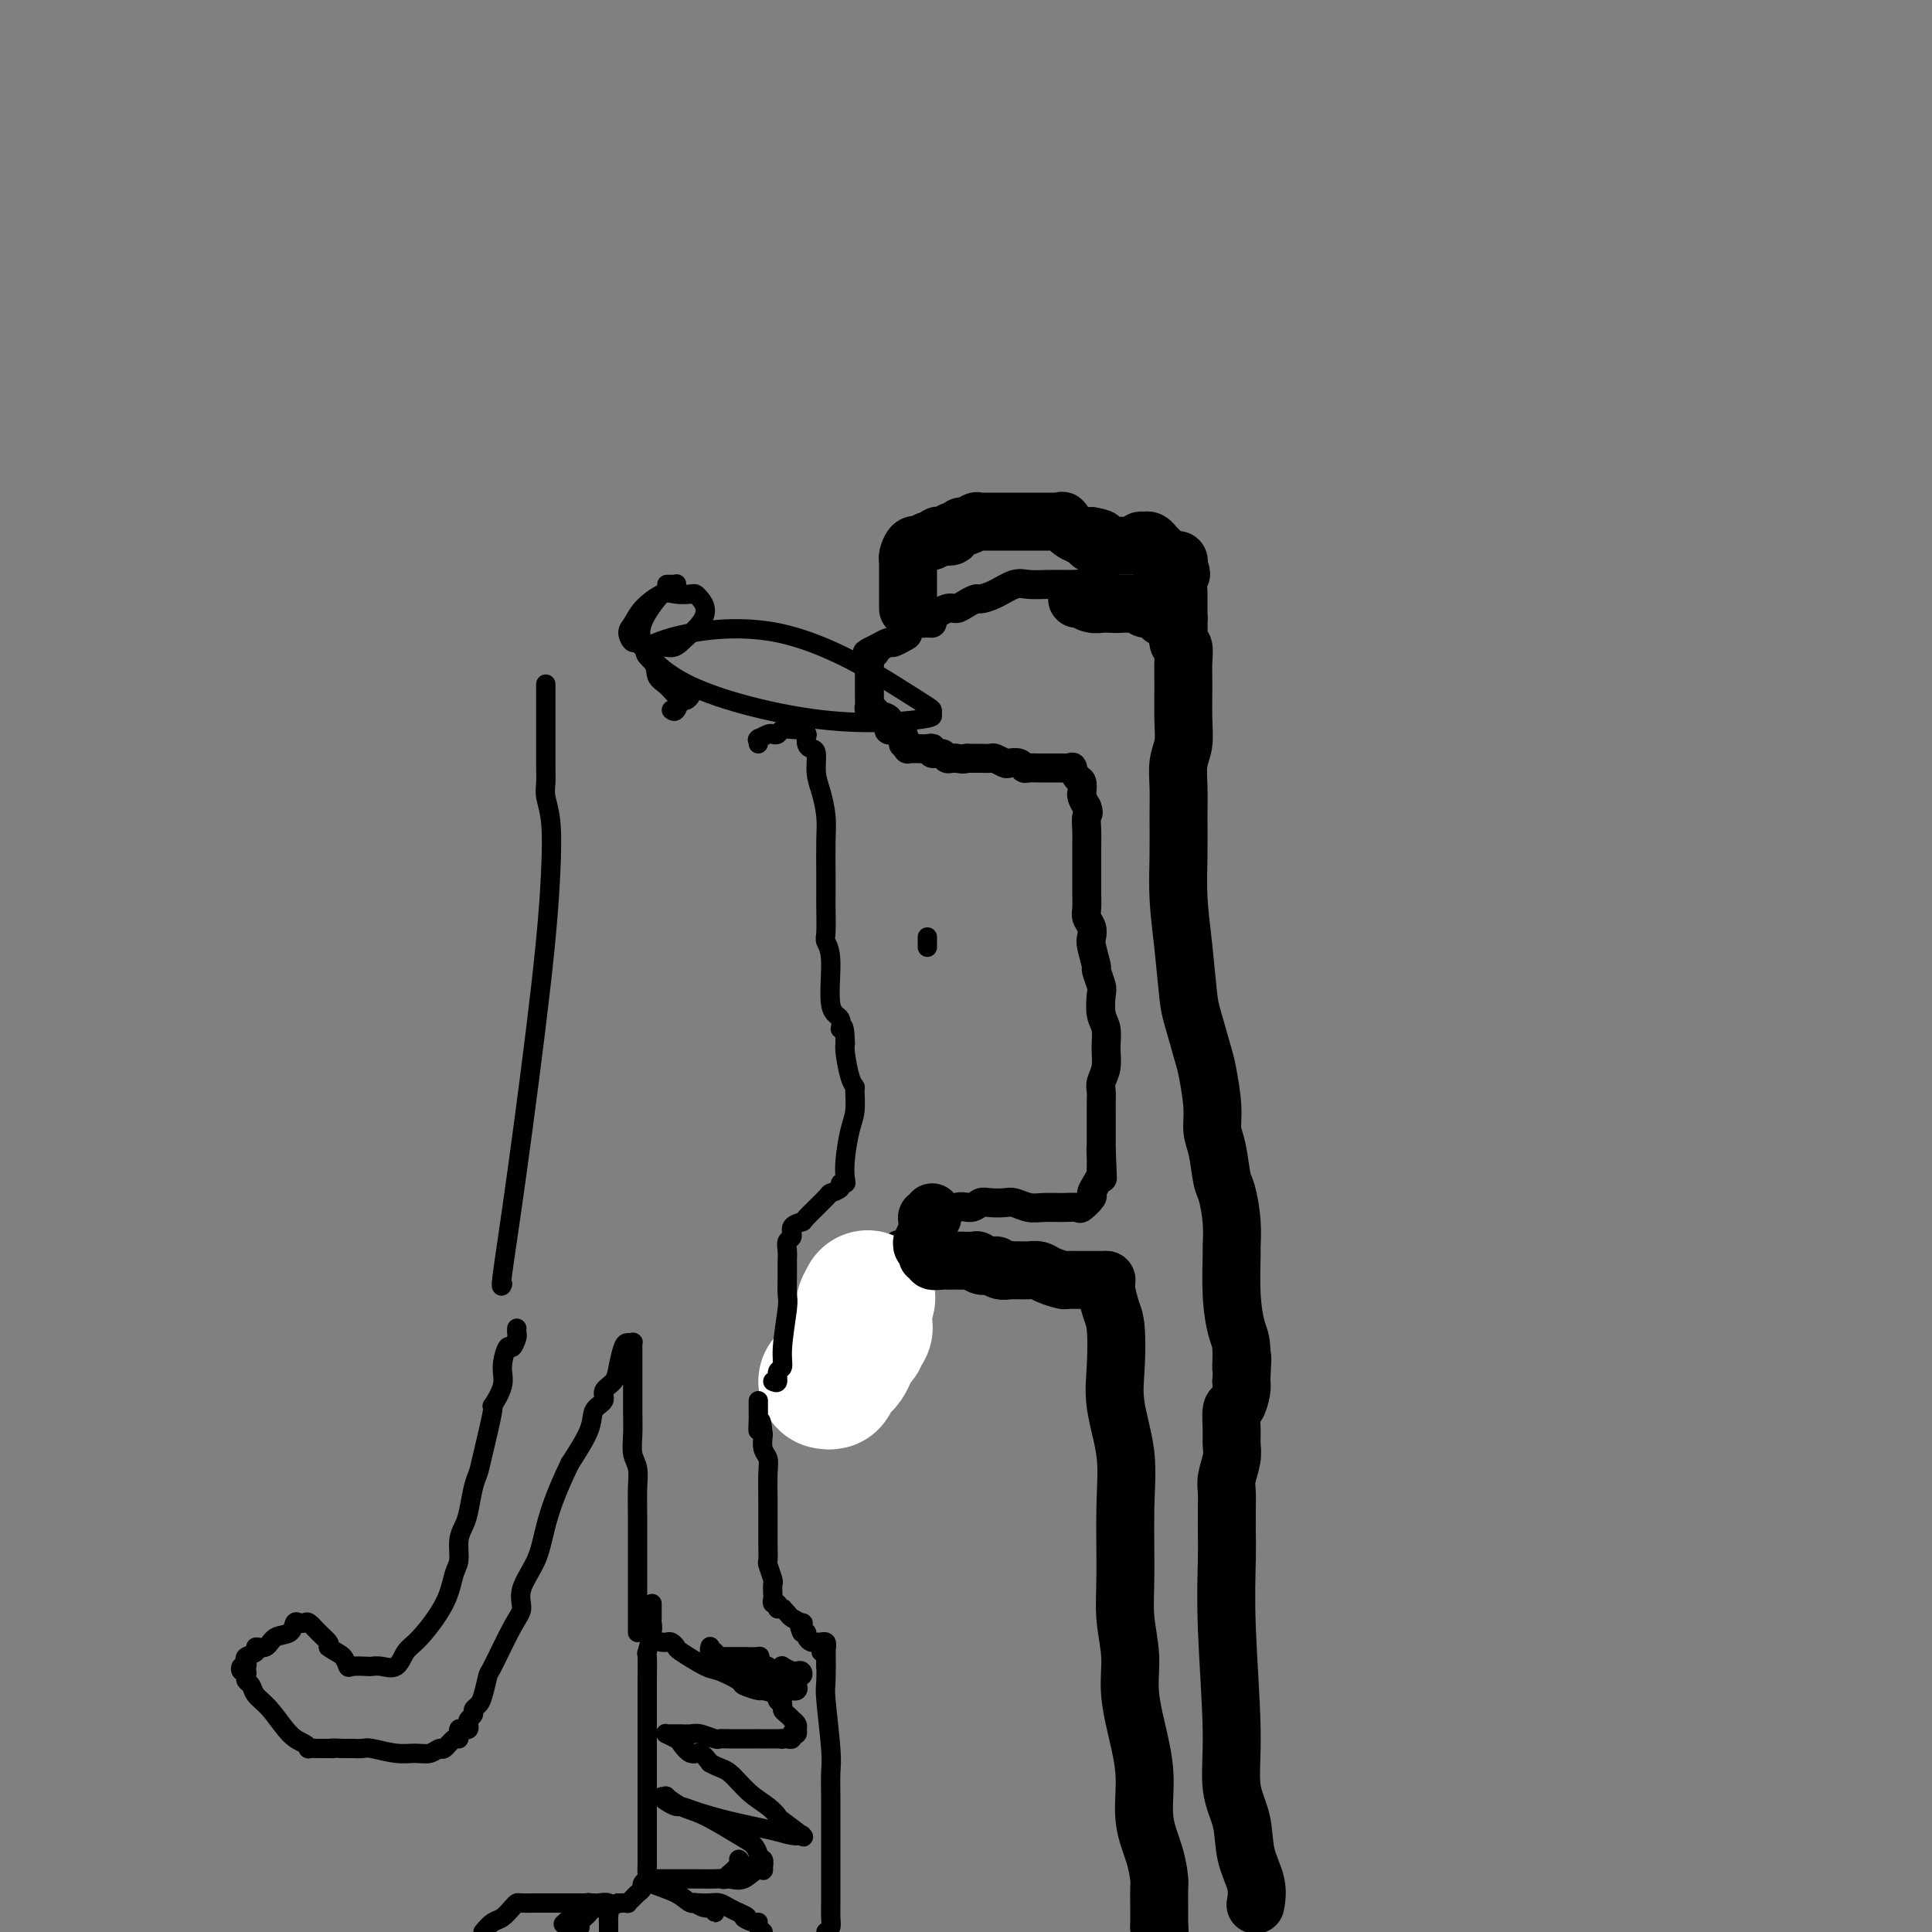 <svg viewBox='0 0 400 400' version='1.1' xmlns='http://www.w3.org/2000/svg' xmlns:xlink='http://www.w3.org/1999/xlink'><rect x="0" y="0" width="400" height="400" fill="#808080" stroke="none"/><g fill='none' stroke='#000000' stroke-width='6' stroke-linecap='round' stroke-linejoin='round'><path d='M224,121c-0.290,-0.001 -0.579,-0.002 -1,0c-0.421,0.002 -0.972,0.007 -2,0c-1.028,-0.007 -2.531,-0.026 -4,0c-1.469,0.026 -2.904,0.097 -4,0c-1.096,-0.097 -1.855,-0.363 -3,0c-1.145,0.363 -2.677,1.355 -4,2c-1.323,0.645 -2.436,0.941 -3,1c-0.564,0.059 -0.579,-0.121 -1,0c-0.421,0.121 -1.247,0.544 -2,1c-0.753,0.456 -1.434,0.945 -2,1c-0.566,0.055 -1.019,-0.325 -2,0c-0.981,0.325 -2.491,1.353 -3,2c-0.509,0.647 -0.017,0.912 0,1c0.017,0.088 -0.442,-0.002 -1,0c-0.558,0.002 -1.214,0.096 -2,0c-0.786,-0.096 -1.701,-0.380 -2,0c-0.299,0.380 0.019,1.425 0,2c-0.019,0.575 -0.376,0.680 -1,1c-0.624,0.320 -1.514,0.855 -2,1c-0.486,0.145 -0.567,-0.102 -1,0c-0.433,0.102 -1.216,0.551 -2,1'/><path d='M182,134c-4.497,2.168 -1.741,1.087 -1,1c0.741,-0.087 -0.534,0.820 -1,1c-0.466,0.180 -0.125,-0.366 0,0c0.125,0.366 0.034,1.646 0,2c-0.034,0.354 -0.009,-0.217 0,0c0.009,0.217 0.003,1.224 0,2c-0.003,0.776 -0.002,1.322 0,2c0.002,0.678 0.004,1.487 0,2c-0.004,0.513 -0.013,0.729 0,1c0.013,0.271 0.050,0.596 0,1c-0.050,0.404 -0.186,0.886 0,1c0.186,0.114 0.692,-0.142 1,0c0.308,0.142 0.416,0.681 1,1c0.584,0.319 1.644,0.419 2,1c0.356,0.581 0.008,1.643 0,2c-0.008,0.357 0.324,0.008 1,0c0.676,-0.008 1.697,0.323 2,1c0.303,0.677 -0.112,1.698 0,2c0.112,0.302 0.750,-0.115 1,0c0.250,0.115 0.112,0.763 0,1c-0.112,0.237 -0.197,0.062 0,0c0.197,-0.062 0.678,-0.013 1,0c0.322,0.013 0.485,-0.012 1,0c0.515,0.012 1.381,0.059 2,0c0.619,-0.059 0.992,-0.226 1,0c0.008,0.226 -0.349,0.845 0,1c0.349,0.155 1.403,-0.154 2,0c0.597,0.154 0.738,0.772 1,1c0.262,0.228 0.646,0.065 1,0c0.354,-0.065 0.677,-0.033 1,0'/><path d='M198,157c1.956,0.309 1.847,0.083 2,0c0.153,-0.083 0.570,-0.022 1,0c0.430,0.022 0.874,0.005 1,0c0.126,-0.005 -0.064,0.002 0,0c0.064,-0.002 0.383,-0.014 1,0c0.617,0.014 1.531,0.055 2,0c0.469,-0.055 0.493,-0.207 1,0c0.507,0.207 1.497,0.773 2,1c0.503,0.227 0.520,0.113 1,0c0.480,-0.113 1.425,-0.226 2,0c0.575,0.226 0.780,0.793 1,1c0.220,0.207 0.454,0.056 1,0c0.546,-0.056 1.403,-0.015 2,0c0.597,0.015 0.933,0.004 1,0c0.067,-0.004 -0.136,-0.001 0,0c0.136,0.001 0.610,0.000 1,0c0.390,-0.000 0.697,-0.000 1,0c0.303,0.000 0.602,-0.000 1,0c0.398,0.000 0.895,0.001 1,0c0.105,-0.001 -0.183,-0.002 0,0c0.183,0.002 0.836,0.008 1,0c0.164,-0.008 -0.163,-0.029 0,0c0.163,0.029 0.814,0.106 1,0c0.186,-0.106 -0.094,-0.397 0,0c0.094,0.397 0.560,1.482 1,2c0.440,0.518 0.853,0.470 1,1c0.147,0.530 0.029,1.637 0,2c-0.029,0.363 0.031,-0.018 0,0c-0.031,0.018 -0.152,0.434 0,1c0.152,0.566 0.576,1.283 1,2'/><path d='M225,167c0.619,1.550 0.166,1.424 0,2c-0.166,0.576 -0.044,1.854 0,3c0.044,1.146 0.012,2.158 0,3c-0.012,0.842 -0.003,1.513 0,2c0.003,0.487 0.001,0.792 0,1c-0.001,0.208 -0.001,0.321 0,1c0.001,0.679 0.004,1.925 0,3c-0.004,1.075 -0.015,1.979 0,3c0.015,1.021 0.055,2.158 0,3c-0.055,0.842 -0.207,1.389 0,2c0.207,0.611 0.772,1.285 1,2c0.228,0.715 0.117,1.470 0,2c-0.117,0.530 -0.241,0.836 0,2c0.241,1.164 0.848,3.186 1,4c0.152,0.814 -0.152,0.419 0,1c0.152,0.581 0.758,2.139 1,3c0.242,0.861 0.118,1.024 0,2c-0.118,0.976 -0.232,2.765 0,4c0.232,1.235 0.808,1.916 1,3c0.192,1.084 -0.001,2.569 0,4c0.001,1.431 0.196,2.807 0,4c-0.196,1.193 -0.785,2.203 -1,3c-0.215,0.797 -0.058,1.382 0,2c0.058,0.618 0.015,1.268 0,2c-0.015,0.732 -0.004,1.544 0,2c0.004,0.456 0.001,0.556 0,1c-0.001,0.444 -0.000,1.232 0,2c0.000,0.768 0.000,1.515 0,2c-0.000,0.485 -0.000,0.707 0,1c0.000,0.293 0.000,0.655 0,1c-0.000,0.345 -0.000,0.672 0,1'/><path d='M228,238c0.464,11.161 0.124,3.564 0,1c-0.124,-2.564 -0.033,-0.096 0,1c0.033,1.096 0.006,0.821 0,1c-0.006,0.179 0.008,0.811 0,1c-0.008,0.189 -0.039,-0.067 0,0c0.039,0.067 0.147,0.456 0,1c-0.147,0.544 -0.549,1.242 -1,2c-0.451,0.758 -0.952,1.576 -1,2c-0.048,0.424 0.356,0.453 0,1c-0.356,0.547 -1.473,1.612 -2,2c-0.527,0.388 -0.463,0.100 -1,0c-0.537,-0.100 -1.676,-0.013 -3,0c-1.324,0.013 -2.834,-0.049 -4,0c-1.166,0.049 -1.989,0.208 -3,0c-1.011,-0.208 -2.209,-0.783 -3,-1c-0.791,-0.217 -1.173,-0.074 -2,0c-0.827,0.074 -2.098,0.081 -3,0c-0.902,-0.081 -1.435,-0.250 -2,0c-0.565,0.250 -1.162,0.920 -2,1c-0.838,0.080 -1.916,-0.431 -3,0c-1.084,0.431 -2.174,1.803 -3,3c-0.826,1.197 -1.387,2.221 -2,3c-0.613,0.779 -1.276,1.315 -2,2c-0.724,0.685 -1.508,1.519 -2,2c-0.492,0.481 -0.691,0.608 -1,1c-0.309,0.392 -0.729,1.050 -1,2c-0.271,0.950 -0.392,2.193 -1,3c-0.608,0.807 -1.702,1.179 -2,2c-0.298,0.821 0.201,2.092 0,3c-0.201,0.908 -1.100,1.454 -2,2'/><path d='M182,273c-2.641,3.829 -1.242,1.900 -1,2c0.242,0.100 -0.671,2.229 -1,3c-0.329,0.771 -0.074,0.186 0,1c0.074,0.814 -0.033,3.029 0,4c0.033,0.971 0.206,0.698 0,1c-0.206,0.302 -0.790,1.179 -1,2c-0.210,0.821 -0.046,1.586 0,2c0.046,0.414 -0.026,0.477 0,1c0.026,0.523 0.152,1.505 0,2c-0.152,0.495 -0.581,0.501 -1,1c-0.419,0.499 -0.829,1.491 -1,2c-0.171,0.509 -0.102,0.537 0,0c0.102,-0.537 0.238,-1.637 0,-2c-0.238,-0.363 -0.848,0.011 -1,0c-0.152,-0.011 0.155,-0.407 0,-1c-0.155,-0.593 -0.771,-1.384 -1,-2c-0.229,-0.616 -0.072,-1.057 0,-2c0.072,-0.943 0.060,-2.389 0,-3c-0.060,-0.611 -0.168,-0.387 0,-1c0.168,-0.613 0.614,-2.061 1,-3c0.386,-0.939 0.714,-1.367 1,-2c0.286,-0.633 0.529,-1.469 1,-3c0.471,-1.531 1.170,-3.757 2,-5c0.830,-1.243 1.792,-1.504 2,-2c0.208,-0.496 -0.338,-1.228 0,-2c0.338,-0.772 1.558,-1.584 2,-2c0.442,-0.416 0.105,-0.438 0,-1c-0.105,-0.562 0.024,-1.666 0,-2c-0.024,-0.334 -0.199,0.102 0,0c0.199,-0.102 0.771,-0.744 1,-1c0.229,-0.256 0.114,-0.128 0,0'/><path d='M185,260c1.667,-4.000 0.833,-2.000 0,0'/></g>
<g fill='none' stroke='#FFFFFF' stroke-width='28' stroke-linecap='round' stroke-linejoin='round'><path d='M171,286c0.447,0.090 0.893,0.179 1,0c0.107,-0.179 -0.126,-0.628 0,-1c0.126,-0.372 0.611,-0.667 1,-1c0.389,-0.333 0.683,-0.705 1,-1c0.317,-0.295 0.658,-0.513 1,-1c0.342,-0.487 0.684,-1.245 1,-2c0.316,-0.755 0.607,-1.509 1,-2c0.393,-0.491 0.890,-0.718 1,-1c0.110,-0.282 -0.167,-0.617 0,-1c0.167,-0.383 0.777,-0.814 1,-1c0.223,-0.186 0.060,-0.126 0,0c-0.060,0.126 -0.016,0.317 0,0c0.016,-0.317 0.004,-1.143 0,-2c-0.004,-0.857 -0.001,-1.745 0,-2c0.001,-0.255 0.000,0.124 0,0c-0.000,-0.124 -0.000,-0.750 0,-1c0.000,-0.250 0.000,-0.125 0,0'/><path d='M179,270c1.244,-2.489 0.356,-0.711 0,0c-0.356,0.711 -0.178,0.356 0,0'/></g>
<g fill='none' stroke='#000000' stroke-width='12' stroke-linecap='round' stroke-linejoin='round'><path d='M193,251c0.114,0.436 0.228,0.871 0,1c-0.228,0.129 -0.797,-0.049 -1,0c-0.203,0.049 -0.040,0.325 0,1c0.040,0.675 -0.041,1.749 0,2c0.041,0.251 0.206,-0.322 0,0c-0.206,0.322 -0.783,1.539 -1,2c-0.217,0.461 -0.073,0.166 0,0c0.073,-0.166 0.076,-0.203 0,0c-0.076,0.203 -0.233,0.647 0,1c0.233,0.353 0.854,0.616 1,1c0.146,0.384 -0.182,0.887 0,1c0.182,0.113 0.874,-0.166 1,0c0.126,0.166 -0.316,0.776 0,1c0.316,0.224 1.388,0.060 2,0c0.612,-0.060 0.762,-0.017 1,0c0.238,0.017 0.563,0.008 1,0c0.437,-0.008 0.984,-0.016 2,0c1.016,0.016 2.499,0.056 3,0c0.501,-0.056 0.019,-0.207 0,0c-0.019,0.207 0.423,0.774 1,1c0.577,0.226 1.288,0.113 2,0'/><path d='M205,262c2.052,0.249 1.181,-0.129 1,0c-0.181,0.129 0.328,0.767 1,1c0.672,0.233 1.506,0.063 2,0c0.494,-0.063 0.646,-0.018 1,0c0.354,0.018 0.908,0.007 1,0c0.092,-0.007 -0.280,-0.012 0,0c0.280,0.012 1.212,0.042 2,0c0.788,-0.042 1.434,-0.155 2,0c0.566,0.155 1.053,0.577 2,1c0.947,0.423 2.353,0.845 3,1c0.647,0.155 0.536,0.041 1,0c0.464,-0.041 1.505,-0.011 2,0c0.495,0.011 0.444,0.003 1,0c0.556,-0.003 1.717,-0.001 2,0c0.283,0.001 -0.313,0.000 0,0c0.313,-0.000 1.534,-0.000 2,0c0.466,0.000 0.177,0.000 0,0c-0.177,-0.000 -0.243,-0.000 0,0c0.243,0.000 0.796,0.000 1,0c0.204,-0.000 0.058,-0.000 0,0c-0.058,0.000 -0.029,0.000 0,0'/><path d='M229,265c0.023,0.412 0.045,0.825 0,1c-0.045,0.175 -0.158,0.114 0,1c0.158,0.886 0.586,2.719 1,4c0.414,1.281 0.815,2.011 1,4c0.185,1.989 0.155,5.236 0,8c-0.155,2.764 -0.435,5.044 0,8c0.435,2.956 1.585,6.588 2,10c0.415,3.412 0.095,6.603 0,11c-0.095,4.397 0.033,10.001 0,14c-0.033,3.999 -0.229,6.394 0,9c0.229,2.606 0.883,5.423 1,8c0.117,2.577 -0.302,4.915 0,8c0.302,3.085 1.324,6.918 2,10c0.676,3.082 1.004,5.415 1,8c-0.004,2.585 -0.341,5.422 0,8c0.341,2.578 1.359,4.895 2,7c0.641,2.105 0.904,3.997 1,5c0.096,1.003 0.026,1.116 0,2c-0.026,0.884 -0.007,2.538 0,4c0.007,1.462 0.004,2.731 0,4'/><path d='M240,399c1.833,23.333 0.917,14.667 0,6'/><path d='M260,394c-0.057,0.317 -0.114,0.634 0,0c0.114,-0.634 0.400,-2.218 0,-4c-0.400,-1.782 -1.484,-3.762 -2,-6c-0.516,-2.238 -0.464,-4.733 -1,-7c-0.536,-2.267 -1.660,-4.304 -2,-7c-0.340,-2.696 0.105,-6.049 0,-12c-0.105,-5.951 -0.760,-14.500 -1,-21c-0.240,-6.500 -0.064,-10.952 0,-14c0.064,-3.048 0.016,-4.691 0,-6c-0.016,-1.309 -0.001,-2.283 0,-3c0.001,-0.717 -0.014,-1.179 0,-2c0.014,-0.821 0.057,-2.003 0,-3c-0.057,-0.997 -0.212,-1.809 0,-3c0.212,-1.191 0.792,-2.761 1,-4c0.208,-1.239 0.045,-2.145 0,-3c-0.045,-0.855 0.026,-1.657 0,-3c-0.026,-1.343 -0.151,-3.226 0,-4c0.151,-0.774 0.579,-0.439 1,-1c0.421,-0.561 0.835,-2.017 1,-3c0.165,-0.983 0.083,-1.491 0,-2'/><path d='M257,286c0.452,-8.370 0.083,-3.795 0,-3c-0.083,0.795 0.121,-2.190 0,-4c-0.121,-1.810 -0.568,-2.446 -1,-4c-0.432,-1.554 -0.851,-4.027 -1,-7c-0.149,-2.973 -0.029,-6.445 0,-8c0.029,-1.555 -0.033,-1.193 0,-2c0.033,-0.807 0.163,-2.785 0,-5c-0.163,-2.215 -0.617,-4.669 -1,-6c-0.383,-1.331 -0.694,-1.540 -1,-3c-0.306,-1.460 -0.606,-4.172 -1,-6c-0.394,-1.828 -0.883,-2.772 -1,-4c-0.117,-1.228 0.137,-2.739 0,-5c-0.137,-2.261 -0.666,-5.273 -1,-7c-0.334,-1.727 -0.471,-2.170 -1,-4c-0.529,-1.830 -1.448,-5.046 -2,-7c-0.552,-1.954 -0.736,-2.646 -1,-5c-0.264,-2.354 -0.606,-6.368 -1,-10c-0.394,-3.632 -0.839,-6.880 -1,-10c-0.161,-3.120 -0.039,-6.112 0,-9c0.039,-2.888 -0.004,-5.673 0,-8c0.004,-2.327 0.054,-4.197 0,-6c-0.054,-1.803 -0.211,-3.539 0,-5c0.211,-1.461 0.790,-2.647 1,-4c0.210,-1.353 0.053,-2.872 0,-5c-0.053,-2.128 -0.000,-4.863 0,-7c0.000,-2.137 -0.053,-3.675 0,-5c0.053,-1.325 0.210,-2.435 0,-3c-0.210,-0.565 -0.788,-0.584 -1,-1c-0.212,-0.416 -0.057,-1.227 0,-2c0.057,-0.773 0.016,-1.506 0,-2c-0.016,-0.494 -0.008,-0.747 0,-1'/><path d='M244,128c0.000,-9.667 0.000,-4.833 0,0'/><path d='M244,128c-0.303,-0.002 -0.606,-0.003 -1,0c-0.394,0.003 -0.878,0.011 -1,0c-0.122,-0.011 0.117,-0.040 0,0c-0.117,0.040 -0.592,0.151 -1,0c-0.408,-0.151 -0.750,-0.562 -1,-1c-0.250,-0.438 -0.409,-0.902 -1,-1c-0.591,-0.098 -1.615,0.170 -2,0c-0.385,-0.170 -0.132,-0.778 0,-1c0.132,-0.222 0.142,-0.060 0,0c-0.142,0.060 -0.436,0.016 -1,0c-0.564,-0.016 -1.399,-0.004 -2,0c-0.601,0.004 -0.970,0.001 -1,0c-0.030,-0.001 0.277,-0.000 0,0c-0.277,0.000 -1.139,0.000 -2,0'/><path d='M231,125c-1.985,-0.464 -0.446,-0.123 0,0c0.446,0.123 -0.199,0.029 -1,0c-0.801,-0.029 -1.756,0.006 -2,0c-0.244,-0.006 0.223,-0.054 0,0c-0.223,0.054 -1.135,0.211 -2,0c-0.865,-0.211 -1.682,-0.788 -2,-1c-0.318,-0.212 -0.137,-0.057 0,0c0.137,0.057 0.229,0.015 0,0c-0.229,-0.015 -0.780,-0.004 -1,0c-0.220,0.004 -0.110,0.002 0,0'/><path d='M188,126c-0.000,-0.341 -0.000,-0.683 0,-1c0.000,-0.317 0.000,-0.611 0,-1c-0.000,-0.389 -0.000,-0.874 0,-1c0.000,-0.126 0.000,0.106 0,0c-0.000,-0.106 -0.000,-0.550 0,-1c0.000,-0.450 0.000,-0.905 0,-1c-0.000,-0.095 -0.000,0.169 0,0c0.000,-0.169 0.000,-0.770 0,-1c-0.000,-0.230 -0.000,-0.090 0,0c0.000,0.090 0.000,0.130 0,0c-0.000,-0.130 -0.001,-0.429 0,-1c0.001,-0.571 0.003,-1.414 0,-2c-0.003,-0.586 -0.011,-0.914 0,-1c0.011,-0.086 0.040,0.069 0,0c-0.040,-0.069 -0.149,-0.361 0,-1c0.149,-0.639 0.555,-1.625 1,-2c0.445,-0.375 0.927,-0.139 1,0c0.073,0.139 -0.265,0.183 0,0c0.265,-0.183 1.132,-0.591 2,-1'/><path d='M192,112c0.418,-0.171 -0.038,-0.097 0,0c0.038,0.097 0.570,0.218 1,0c0.430,-0.218 0.759,-0.775 1,-1c0.241,-0.225 0.393,-0.117 1,0c0.607,0.117 1.667,0.243 2,0c0.333,-0.243 -0.061,-0.853 0,-1c0.061,-0.147 0.577,0.171 1,0c0.423,-0.171 0.754,-0.830 1,-1c0.246,-0.170 0.409,0.151 1,0c0.591,-0.151 1.611,-0.772 2,-1c0.389,-0.228 0.149,-0.061 0,0c-0.149,0.061 -0.205,0.016 0,0c0.205,-0.016 0.671,-0.004 1,0c0.329,0.004 0.522,0.001 1,0c0.478,-0.001 1.241,-0.000 2,0c0.759,0.000 1.513,0.000 2,0c0.487,-0.000 0.706,-0.000 1,0c0.294,0.000 0.664,0.000 1,0c0.336,-0.000 0.639,-0.000 1,0c0.361,0.000 0.779,0.000 1,0c0.221,-0.000 0.244,-0.000 1,0c0.756,0.000 2.245,0.001 3,0c0.755,-0.001 0.775,-0.002 1,0c0.225,0.002 0.654,0.007 1,0c0.346,-0.007 0.608,-0.026 1,0c0.392,0.026 0.912,0.098 1,0c0.088,-0.098 -0.258,-0.366 0,0c0.258,0.366 1.121,1.366 2,2c0.879,0.634 1.775,0.901 2,1c0.225,0.099 -0.221,0.028 0,0c0.221,-0.028 1.111,-0.014 2,0'/><path d='M226,111c3.670,0.630 0.844,0.705 0,1c-0.844,0.295 0.294,0.811 1,1c0.706,0.189 0.982,0.051 1,0c0.018,-0.051 -0.220,-0.014 0,0c0.220,0.014 0.899,0.004 1,0c0.101,-0.004 -0.375,-0.001 0,0c0.375,0.001 1.602,0.000 2,0c0.398,-0.000 -0.033,-0.000 0,0c0.033,0.000 0.530,0.000 1,0c0.470,-0.000 0.913,-0.000 1,0c0.087,0.000 -0.183,0.001 0,0c0.183,-0.001 0.818,-0.004 1,0c0.182,0.004 -0.091,0.015 0,0c0.091,-0.015 0.545,-0.056 1,0c0.455,0.056 0.909,0.210 1,0c0.091,-0.210 -0.182,-0.784 0,-1c0.182,-0.216 0.817,-0.074 1,0c0.183,0.074 -0.088,0.079 0,0c0.088,-0.079 0.535,-0.242 1,0c0.465,0.242 0.947,0.888 1,1c0.053,0.112 -0.323,-0.309 0,0c0.323,0.309 1.344,1.350 2,2c0.656,0.650 0.946,0.909 1,1c0.054,0.091 -0.129,0.014 0,0c0.129,-0.014 0.571,0.035 1,0c0.429,-0.035 0.847,-0.154 1,0c0.153,0.154 0.041,0.580 0,1c-0.041,0.420 -0.012,0.834 0,1c0.012,0.166 0.006,0.083 0,0'/><path d='M244,118c1.083,1.094 0.290,0.829 0,1c-0.290,0.171 -0.078,0.777 0,1c0.078,0.223 0.022,0.064 0,0c-0.022,-0.064 -0.011,-0.032 0,0'/></g>
<g fill='none' stroke='#000000' stroke-width='4' stroke-linecap='round' stroke-linejoin='round'><path d='M135,332c0.001,0.477 0.001,0.954 0,1c-0.001,0.046 -0.004,-0.340 0,0c0.004,0.340 0.015,1.407 0,2c-0.015,0.593 -0.057,0.711 0,1c0.057,0.289 0.211,0.748 0,2c-0.211,1.252 -0.789,3.295 -1,4c-0.211,0.705 -0.057,0.071 0,1c0.057,0.929 0.015,3.420 0,5c-0.015,1.580 -0.004,2.249 0,3c0.004,0.751 0.001,1.583 0,3c-0.001,1.417 -0.000,3.419 0,5c0.000,1.581 0.000,2.742 0,4c-0.000,1.258 -0.000,2.612 0,4c0.000,1.388 0.000,2.808 0,4c-0.000,1.192 0.000,2.156 0,3c-0.000,0.844 -0.000,1.568 0,2c0.000,0.432 0.000,0.573 0,1c-0.000,0.427 -0.000,1.140 0,2c0.000,0.860 0.001,1.865 0,3c-0.001,1.135 -0.004,2.398 0,3c0.004,0.602 0.016,0.542 0,1c-0.016,0.458 -0.060,1.432 0,2c0.060,0.568 0.224,0.729 0,1c-0.224,0.271 -0.834,0.651 -1,1c-0.166,0.349 0.114,0.668 0,1c-0.114,0.332 -0.622,0.677 -1,1c-0.378,0.323 -0.626,0.622 -1,1c-0.374,0.378 -0.873,0.833 -1,1c-0.127,0.167 0.120,0.045 0,0c-0.120,-0.045 -0.606,-0.013 -1,0c-0.394,0.013 -0.697,0.006 -1,0'/><path d='M128,394c-1.274,0.928 -1.459,0.249 -2,0c-0.541,-0.249 -1.440,-0.067 -2,0c-0.560,0.067 -0.783,0.018 -1,0c-0.217,-0.018 -0.428,-0.005 -1,0c-0.572,0.005 -1.504,0.001 -2,0c-0.496,-0.001 -0.554,-0.000 -1,0c-0.446,0.000 -1.279,0.000 -2,0c-0.721,-0.000 -1.331,-0.001 -2,0c-0.669,0.001 -1.397,0.002 -2,0c-0.603,-0.002 -1.082,-0.008 -2,0c-0.918,0.008 -2.276,0.029 -3,0c-0.724,-0.029 -0.813,-0.107 -1,0c-0.187,0.107 -0.473,0.400 -1,1c-0.527,0.600 -1.296,1.508 -2,2c-0.704,0.492 -1.344,0.569 -2,1c-0.656,0.431 -1.328,1.215 -2,2'/><path d='M170,342c0.030,-0.424 0.061,-0.847 0,-1c-0.061,-0.153 -0.212,-0.034 0,0c0.212,0.034 0.788,-0.017 1,0c0.212,0.017 0.061,0.101 0,0c-0.061,-0.101 -0.030,-0.388 0,1c0.030,1.388 0.061,4.450 0,6c-0.061,1.550 -0.212,1.588 0,4c0.212,2.412 0.789,7.199 1,10c0.211,2.801 0.057,3.616 0,5c-0.057,1.384 -0.015,3.339 0,5c0.015,1.661 0.004,3.030 0,4c-0.004,0.970 -0.001,1.540 0,3c0.001,1.460 0.000,3.809 0,5c-0.000,1.191 -0.000,1.224 0,2c0.000,0.776 -0.000,2.294 0,3c0.000,0.706 0.001,0.598 0,1c-0.001,0.402 -0.003,1.312 0,2c0.003,0.688 0.011,1.153 0,2c-0.011,0.847 -0.041,2.074 0,3c0.041,0.926 0.155,1.550 0,2c-0.155,0.450 -0.577,0.725 -1,1'/><path d='M137,340c0.341,0.028 0.683,0.057 1,0c0.317,-0.057 0.610,-0.199 1,0c0.390,0.199 0.876,0.740 1,1c0.124,0.260 -0.113,0.240 1,1c1.113,0.760 3.577,2.299 5,3c1.423,0.701 1.804,0.565 3,1c1.196,0.435 3.208,1.440 4,2c0.792,0.560 0.365,0.675 1,1c0.635,0.325 2.332,0.861 3,1c0.668,0.139 0.308,-0.117 1,0c0.692,0.117 2.437,0.609 3,1c0.563,0.391 -0.055,0.683 0,1c0.055,0.317 0.784,0.659 1,1c0.216,0.341 -0.082,0.683 0,1c0.082,0.317 0.544,0.611 1,1c0.456,0.389 0.907,0.875 1,1c0.093,0.125 -0.171,-0.111 0,0c0.171,0.111 0.779,0.569 1,1c0.221,0.431 0.055,0.834 0,1c-0.055,0.166 -0.001,0.096 0,0c0.001,-0.096 -0.052,-0.218 0,0c0.052,0.218 0.207,0.776 0,1c-0.207,0.224 -0.777,0.112 -1,0c-0.223,-0.112 -0.098,-0.226 0,0c0.098,0.226 0.171,0.793 0,1c-0.171,0.207 -0.584,0.056 -1,0c-0.416,-0.056 -0.833,-0.016 -1,0c-0.167,0.016 -0.083,0.008 0,0'/><path d='M162,360c-0.427,0.155 0.006,0.041 0,0c-0.006,-0.041 -0.449,-0.011 -1,0c-0.551,0.011 -1.209,0.003 -2,0c-0.791,-0.003 -1.716,0.000 -2,0c-0.284,-0.000 0.072,-0.004 -1,0c-1.072,0.004 -3.571,0.015 -5,0c-1.429,-0.015 -1.787,-0.057 -2,0c-0.213,0.057 -0.282,0.211 -1,0c-0.718,-0.211 -2.087,-0.789 -3,-1c-0.913,-0.211 -1.372,-0.057 -2,0c-0.628,0.057 -1.426,0.015 -2,0c-0.574,-0.015 -0.924,-0.004 -1,0c-0.076,0.004 0.121,0.000 0,0c-0.121,-0.000 -0.561,0.003 -1,0c-0.439,-0.003 -0.876,-0.013 -1,0c-0.124,0.013 0.064,0.050 0,0c-0.064,-0.050 -0.379,-0.187 0,0c0.379,0.187 1.452,0.696 2,1c0.548,0.304 0.569,0.401 1,1c0.431,0.599 1.270,1.700 2,2c0.730,0.300 1.351,-0.200 2,0c0.649,0.200 1.324,1.100 2,2'/><path d='M147,365c2.112,1.179 2.891,1.126 4,2c1.109,0.874 2.547,2.676 4,4c1.453,1.324 2.921,2.169 4,3c1.079,0.831 1.769,1.648 2,2c0.231,0.352 0.004,0.238 1,1c0.996,0.762 3.216,2.398 4,3c0.784,0.602 0.134,0.170 0,0c-0.134,-0.170 0.249,-0.076 0,0c-0.249,0.076 -1.132,0.136 -2,0c-0.868,-0.136 -1.723,-0.466 -4,-1c-2.277,-0.534 -5.975,-1.270 -9,-2c-3.025,-0.730 -5.376,-1.453 -7,-2c-1.624,-0.547 -2.522,-0.917 -3,-1c-0.478,-0.083 -0.537,0.119 -1,0c-0.463,-0.119 -1.332,-0.561 -2,-1c-0.668,-0.439 -1.137,-0.874 -1,-1c0.137,-0.126 0.880,0.057 1,0c0.120,-0.057 -0.382,-0.353 0,0c0.382,0.353 1.647,1.355 3,2c1.353,0.645 2.792,0.933 5,2c2.208,1.067 5.184,2.911 7,4c1.816,1.089 2.473,1.422 3,2c0.527,0.578 0.925,1.402 1,2c0.075,0.598 -0.172,0.969 0,1c0.172,0.031 0.763,-0.277 1,0c0.237,0.277 0.118,1.138 0,2'/><path d='M158,387c0.227,0.652 -0.207,-0.218 -1,0c-0.793,0.218 -1.945,1.522 -3,2c-1.055,0.478 -2.015,0.128 -3,0c-0.985,-0.128 -1.997,-0.034 -3,0c-1.003,0.034 -1.996,0.009 -4,0c-2.004,-0.009 -5.019,-0.003 -6,0c-0.981,0.003 0.073,0.001 0,0c-0.073,-0.001 -1.273,-0.001 -2,0c-0.727,0.001 -0.980,0.003 -1,0c-0.020,-0.003 0.193,-0.009 0,0c-0.193,0.009 -0.792,0.035 -1,0c-0.208,-0.035 -0.026,-0.130 0,0c0.026,0.130 -0.106,0.484 1,1c1.106,0.516 3.449,1.195 5,2c1.551,0.805 2.310,1.737 3,2c0.690,0.263 1.311,-0.144 2,0c0.689,0.144 1.447,0.838 2,1c0.553,0.162 0.901,-0.209 1,0c0.099,0.209 -0.050,0.998 0,1c0.050,0.002 0.300,-0.784 0,-1c-0.300,-0.216 -1.152,0.138 -2,0c-0.848,-0.138 -1.694,-0.769 -2,-1c-0.306,-0.231 -0.072,-0.062 0,0c0.072,0.062 -0.017,0.016 0,0c0.017,-0.016 0.140,-0.001 0,0c-0.140,0.001 -0.543,-0.011 0,0c0.543,0.011 2.032,0.044 3,0c0.968,-0.044 1.414,-0.166 2,0c0.586,0.166 1.310,0.619 2,1c0.690,0.381 1.345,0.691 2,1'/><path d='M153,396c2.907,1.245 1.174,0.859 1,1c-0.174,0.141 1.211,0.811 2,1c0.789,0.189 0.982,-0.103 1,0c0.018,0.103 -0.138,0.601 0,1c0.138,0.399 0.569,0.700 1,1'/><path d='M120,399c0.060,0.061 0.121,0.122 0,0c-0.121,-0.122 -0.423,-0.428 0,-1c0.423,-0.572 1.571,-1.412 2,-2c0.429,-0.588 0.140,-0.926 0,-1c-0.140,-0.074 -0.130,0.114 0,0c0.130,-0.114 0.381,-0.531 0,0c-0.381,0.531 -1.395,2.009 -2,3c-0.605,0.991 -0.803,1.496 -1,2'/><path d='M117,398c-0.338,0.309 -0.676,0.619 0,0c0.676,-0.619 2.367,-2.166 3,-3c0.633,-0.834 0.209,-0.955 0,-1c-0.209,-0.045 -0.201,-0.013 0,0c0.201,0.013 0.597,0.007 1,0c0.403,-0.007 0.815,-0.016 1,0c0.185,0.016 0.144,0.055 0,0c-0.144,-0.055 -0.393,-0.204 0,0c0.393,0.204 1.426,0.763 2,1c0.574,0.237 0.690,0.153 1,0c0.310,-0.153 0.815,-0.375 1,0c0.185,0.375 0.050,1.348 0,2c-0.050,0.652 -0.013,0.983 0,1c0.013,0.017 0.004,-0.281 0,0c-0.004,0.281 -0.002,1.140 0,2'/><path d='M153,385c0.017,0.013 0.034,0.027 0,0c-0.034,-0.027 -0.118,-0.094 0,0c0.118,0.094 0.438,0.351 0,1c-0.438,0.649 -1.634,1.691 -2,2c-0.366,0.309 0.098,-0.113 0,0c-0.098,0.113 -0.758,0.762 -1,1c-0.242,0.238 -0.065,0.064 0,0c0.065,-0.064 0.019,-0.018 0,0c-0.019,0.018 -0.009,0.009 0,0'/><path d='M153,346c0.447,0.002 0.894,0.003 1,0c0.106,-0.003 -0.130,-0.012 0,0c0.130,0.012 0.626,0.045 1,0c0.374,-0.045 0.626,-0.166 1,0c0.374,0.166 0.871,0.620 1,1c0.129,0.380 -0.109,0.685 0,1c0.109,0.315 0.564,0.638 1,1c0.436,0.362 0.853,0.763 1,1c0.147,0.237 0.024,0.311 0,0c-0.024,-0.311 0.050,-1.008 0,-1c-0.050,0.008 -0.225,0.719 0,1c0.225,0.281 0.849,0.132 1,0c0.151,-0.132 -0.172,-0.245 0,0c0.172,0.245 0.840,0.849 1,1c0.160,0.151 -0.188,-0.152 0,0c0.188,0.152 0.911,0.758 1,1c0.089,0.242 -0.455,0.121 -1,0'/><path d='M161,352c1.233,0.988 0.316,0.457 0,0c-0.316,-0.457 -0.029,-0.840 0,-1c0.029,-0.160 -0.198,-0.095 0,0c0.198,0.095 0.823,0.221 1,0c0.177,-0.221 -0.093,-0.790 0,-1c0.093,-0.210 0.548,-0.059 1,0c0.452,0.059 0.902,0.028 1,0c0.098,-0.028 -0.155,-0.054 0,0c0.155,0.054 0.718,0.187 1,0c0.282,-0.187 0.282,-0.695 0,-1c-0.282,-0.305 -0.846,-0.407 -1,-1c-0.154,-0.593 0.102,-1.676 0,-2c-0.102,-0.324 -0.563,0.109 -1,0c-0.437,-0.109 -0.851,-0.762 -1,-1c-0.149,-0.238 -0.033,-0.060 0,0c0.033,0.060 -0.016,0.002 0,0c0.016,-0.002 0.099,0.051 0,0c-0.099,-0.051 -0.379,-0.206 0,0c0.379,0.206 1.416,0.773 2,1c0.584,0.227 0.714,0.115 1,0c0.286,-0.115 0.729,-0.231 1,0c0.271,0.231 0.371,0.809 0,1c-0.371,0.191 -1.213,-0.005 -2,0c-0.787,0.005 -1.520,0.211 -2,0c-0.480,-0.211 -0.706,-0.840 -1,-1c-0.294,-0.160 -0.656,0.149 -1,0c-0.344,-0.149 -0.670,-0.757 -1,-1c-0.330,-0.243 -0.665,-0.122 -1,0'/><path d='M158,345c-1.142,-0.321 -0.996,-0.622 -1,-1c-0.004,-0.378 -0.159,-0.833 0,-1c0.159,-0.167 0.631,-0.045 0,0c-0.631,0.045 -2.366,0.013 -3,0c-0.634,-0.013 -0.169,-0.008 -1,0c-0.831,0.008 -2.958,0.017 -4,0c-1.042,-0.017 -0.997,-0.061 -1,0c-0.003,0.061 -0.053,0.227 0,0c0.053,-0.227 0.210,-0.845 0,-1c-0.210,-0.155 -0.788,0.154 -1,0c-0.212,-0.154 -0.057,-0.772 0,-1c0.057,-0.228 0.016,-0.065 0,0c-0.016,0.065 -0.008,0.033 0,0'/><path d='M132,338c-0.000,-0.326 -0.000,-0.652 0,-1c0.000,-0.348 0.000,-0.719 0,-1c-0.000,-0.281 -0.000,-0.471 0,-1c0.000,-0.529 0.000,-1.396 0,-2c-0.000,-0.604 -0.000,-0.944 0,-2c0.000,-1.056 0.001,-2.828 0,-4c-0.001,-1.172 -0.004,-1.744 0,-4c0.004,-2.256 0.015,-6.195 0,-9c-0.015,-2.805 -0.057,-4.474 0,-6c0.057,-1.526 0.211,-2.908 0,-4c-0.211,-1.092 -0.789,-1.892 -1,-3c-0.211,-1.108 -0.057,-2.523 0,-4c0.057,-1.477 0.015,-3.016 0,-5c-0.015,-1.984 -0.004,-4.411 0,-6c0.004,-1.589 0.001,-2.338 0,-3c-0.001,-0.662 0.001,-1.235 0,-2c-0.001,-0.765 -0.003,-1.722 0,-2c0.003,-0.278 0.012,0.122 0,0c-0.012,-0.122 -0.045,-0.766 0,-1c0.045,-0.234 0.168,-0.057 0,0c-0.168,0.057 -0.628,-0.007 -1,0c-0.372,0.007 -0.658,0.085 -1,1c-0.342,0.915 -0.740,2.667 -1,4c-0.260,1.333 -0.382,2.248 -1,3c-0.618,0.752 -1.732,1.342 -2,2c-0.268,0.658 0.310,1.382 0,2c-0.310,0.618 -1.506,1.128 -2,2c-0.494,0.872 -0.284,2.106 -1,4c-0.716,1.894 -2.358,4.447 -4,7'/><path d='M118,303c-3.072,6.315 -4.253,10.102 -5,13c-0.747,2.898 -1.062,4.907 -2,7c-0.938,2.093 -2.499,4.270 -3,6c-0.501,1.730 0.059,3.013 0,4c-0.059,0.987 -0.736,1.679 -2,4c-1.264,2.321 -3.113,6.271 -4,8c-0.887,1.729 -0.811,1.237 -1,2c-0.189,0.763 -0.643,2.782 -1,4c-0.357,1.218 -0.618,1.636 -1,2c-0.382,0.364 -0.886,0.676 -1,1c-0.114,0.324 0.163,0.662 0,1c-0.163,0.338 -0.765,0.678 -1,1c-0.235,0.322 -0.101,0.626 0,1c0.101,0.374 0.171,0.817 0,1c-0.171,0.183 -0.581,0.106 -1,0c-0.419,-0.106 -0.846,-0.241 -1,0c-0.154,0.241 -0.034,0.857 0,1c0.034,0.143 -0.018,-0.187 0,0c0.018,0.187 0.105,0.891 0,1c-0.105,0.109 -0.401,-0.377 -1,0c-0.599,0.377 -1.502,1.619 -2,2c-0.498,0.381 -0.592,-0.098 -1,0c-0.408,0.098 -1.130,0.772 -2,1c-0.870,0.228 -1.887,0.008 -3,0c-1.113,-0.008 -2.321,0.194 -4,0c-1.679,-0.194 -3.828,-0.784 -5,-1c-1.172,-0.216 -1.366,-0.058 -2,0c-0.634,0.058 -1.709,0.016 -2,0c-0.291,-0.016 0.203,-0.004 0,0c-0.203,0.004 -1.101,0.002 -2,0'/><path d='M71,362c-3.212,-0.155 -2.241,-0.042 -2,0c0.241,0.042 -0.246,0.012 -1,0c-0.754,-0.012 -1.773,-0.006 -2,0c-0.227,0.006 0.337,0.013 0,0c-0.337,-0.013 -1.577,-0.044 -2,0c-0.423,0.044 -0.029,0.164 0,0c0.029,-0.164 -0.307,-0.611 -1,-1c-0.693,-0.389 -1.745,-0.720 -3,-2c-1.255,-1.280 -2.715,-3.508 -4,-5c-1.285,-1.492 -2.396,-2.246 -3,-3c-0.604,-0.754 -0.701,-1.507 -1,-2c-0.299,-0.493 -0.799,-0.724 -1,-1c-0.201,-0.276 -0.103,-0.595 0,-1c0.103,-0.405 0.210,-0.896 0,-1c-0.210,-0.104 -0.738,0.179 -1,0c-0.262,-0.179 -0.258,-0.821 0,-1c0.258,-0.179 0.771,0.105 1,0c0.229,-0.105 0.173,-0.601 0,-1c-0.173,-0.399 -0.462,-0.703 0,-1c0.462,-0.297 1.675,-0.589 2,-1c0.325,-0.411 -0.239,-0.941 0,-1c0.239,-0.059 1.282,0.352 2,0c0.718,-0.352 1.110,-1.467 2,-2c0.890,-0.533 2.279,-0.484 3,-1c0.721,-0.516 0.773,-1.597 1,-2c0.227,-0.403 0.629,-0.130 1,0c0.371,0.130 0.713,0.115 1,0c0.287,-0.115 0.520,-0.330 1,0c0.480,0.330 1.206,1.204 2,2c0.794,0.796 1.655,1.513 2,2c0.345,0.487 0.172,0.743 0,1'/><path d='M68,341c1.551,1.105 2.428,1.368 3,2c0.572,0.632 0.838,1.633 1,2c0.162,0.367 0.221,0.101 1,0c0.779,-0.101 2.277,-0.037 3,0c0.723,0.037 0.670,0.046 1,0c0.330,-0.046 1.044,-0.149 2,0c0.956,0.149 2.154,0.549 3,0c0.846,-0.549 1.341,-2.046 2,-3c0.659,-0.954 1.482,-1.364 3,-3c1.518,-1.636 3.730,-4.497 5,-7c1.270,-2.503 1.597,-4.650 2,-6c0.403,-1.350 0.881,-1.905 1,-3c0.119,-1.095 -0.123,-2.730 0,-4c0.123,-1.270 0.609,-2.175 1,-3c0.391,-0.825 0.687,-1.572 1,-3c0.313,-1.428 0.642,-3.538 1,-5c0.358,-1.462 0.745,-2.274 1,-3c0.255,-0.726 0.379,-1.364 1,-4c0.621,-2.636 1.739,-7.268 2,-9c0.261,-1.732 -0.334,-0.564 0,-1c0.334,-0.436 1.596,-2.478 2,-4c0.404,-1.522 -0.049,-2.526 0,-4c0.049,-1.474 0.602,-3.418 1,-4c0.398,-0.582 0.643,0.198 1,0c0.357,-0.198 0.828,-1.373 1,-2c0.172,-0.627 0.046,-0.707 0,-1c-0.046,-0.293 -0.013,-0.798 0,-1c0.013,-0.202 0.007,-0.101 0,0'/><path d='M171,345c0.000,0.081 0.000,0.163 0,0c-0.000,-0.163 -0.000,-0.569 0,-1c0.000,-0.431 0.000,-0.886 0,-1c-0.000,-0.114 -0.000,0.114 0,0c0.000,-0.114 0.001,-0.570 0,-1c-0.001,-0.430 -0.004,-0.833 0,-1c0.004,-0.167 0.016,-0.097 0,0c-0.016,0.097 -0.061,0.222 0,0c0.061,-0.222 0.227,-0.792 0,-1c-0.227,-0.208 -0.848,-0.055 -1,0c-0.152,0.055 0.166,0.012 0,0c-0.166,-0.012 -0.814,0.007 -1,0c-0.186,-0.007 0.091,-0.041 0,0c-0.091,0.041 -0.550,0.155 -1,0c-0.450,-0.155 -0.890,-0.580 -1,-1c-0.110,-0.420 0.112,-0.834 0,-1c-0.112,-0.166 -0.556,-0.083 -1,0'/><path d='M166,338c-0.803,-1.549 -0.310,-1.921 0,-2c0.310,-0.079 0.437,0.137 0,0c-0.437,-0.137 -1.436,-0.625 -2,-1c-0.564,-0.375 -0.691,-0.636 -1,-1c-0.309,-0.364 -0.801,-0.830 -1,-1c-0.199,-0.170 -0.106,-0.045 0,0c0.106,0.045 0.226,0.008 0,0c-0.226,-0.008 -0.796,0.013 -1,0c-0.204,-0.013 -0.041,-0.059 0,0c0.041,0.059 -0.042,0.224 0,0c0.042,-0.224 0.207,-0.838 0,-1c-0.207,-0.162 -0.787,0.128 -1,0c-0.213,-0.128 -0.061,-0.672 0,-1c0.061,-0.328 0.030,-0.439 0,-1c-0.030,-0.561 -0.061,-1.572 0,-2c0.061,-0.428 0.212,-0.274 0,-1c-0.212,-0.726 -0.789,-2.333 -1,-3c-0.211,-0.667 -0.056,-0.395 0,-1c0.056,-0.605 0.015,-2.087 0,-3c-0.015,-0.913 -0.003,-1.256 0,-2c0.003,-0.744 -0.003,-1.889 0,-3c0.003,-1.111 0.015,-2.187 0,-4c-0.015,-1.813 -0.055,-4.362 0,-6c0.055,-1.638 0.207,-2.364 0,-3c-0.207,-0.636 -0.773,-1.182 -1,-2c-0.227,-0.818 -0.113,-1.909 0,-3'/><path d='M158,297c-0.536,-5.378 -0.876,-1.823 -1,-1c-0.124,0.823 -0.033,-1.085 0,-2c0.033,-0.915 0.009,-0.837 0,-1c-0.009,-0.163 -0.002,-0.566 0,-1c0.002,-0.434 0.001,-0.900 0,-1c-0.001,-0.100 -0.000,0.165 0,0c0.000,-0.165 0.000,-0.762 0,-1c-0.000,-0.238 -0.000,-0.119 0,0'/><path d='M160,286c0.455,0.212 0.910,0.425 1,0c0.090,-0.425 -0.186,-1.487 0,-2c0.186,-0.513 0.835,-0.475 1,-1c0.165,-0.525 -0.152,-1.611 0,-4c0.152,-2.389 0.773,-6.082 1,-8c0.227,-1.918 0.060,-2.062 0,-3c-0.060,-0.938 -0.012,-2.670 0,-4c0.012,-1.330 -0.013,-2.258 0,-3c0.013,-0.742 0.064,-1.299 0,-2c-0.064,-0.701 -0.242,-1.547 0,-2c0.242,-0.453 0.902,-0.514 1,-1c0.098,-0.486 -0.368,-1.397 0,-2c0.368,-0.603 1.571,-0.896 2,-1c0.429,-0.104 0.086,-0.018 1,-1c0.914,-0.982 3.086,-3.033 4,-4c0.914,-0.967 0.571,-0.849 1,-1c0.429,-0.151 1.631,-0.572 2,-1c0.369,-0.428 -0.095,-0.863 0,-1c0.095,-0.137 0.747,0.022 1,0c0.253,-0.022 0.106,-0.227 0,-1c-0.106,-0.773 -0.171,-2.115 0,-4c0.171,-1.885 0.579,-4.312 1,-6c0.421,-1.688 0.855,-2.637 1,-4c0.145,-1.363 0.000,-3.139 0,-4c-0.000,-0.861 0.144,-0.805 0,-1c-0.144,-0.195 -0.575,-0.640 -1,-2c-0.425,-1.360 -0.845,-3.635 -1,-5c-0.155,-1.365 -0.044,-1.818 0,-2c0.044,-0.182 0.022,-0.091 0,0'/><path d='M175,216c-0.105,-5.213 -0.869,-3.246 -1,-3c-0.131,0.246 0.371,-1.230 0,-2c-0.371,-0.770 -1.616,-0.836 -2,-3c-0.384,-2.164 0.093,-6.427 0,-9c-0.093,-2.573 -0.757,-3.455 -1,-4c-0.243,-0.545 -0.065,-0.753 0,-2c0.065,-1.247 0.018,-3.532 0,-5c-0.018,-1.468 -0.008,-2.118 0,-3c0.008,-0.882 0.012,-1.995 0,-4c-0.012,-2.005 -0.041,-4.901 0,-7c0.041,-2.099 0.152,-3.399 0,-5c-0.152,-1.601 -0.566,-3.503 -1,-5c-0.434,-1.497 -0.887,-2.591 -1,-4c-0.113,-1.409 0.113,-3.134 0,-4c-0.113,-0.866 -0.565,-0.872 -1,-1c-0.435,-0.128 -0.853,-0.378 -1,-1c-0.147,-0.622 -0.024,-1.617 0,-2c0.024,-0.383 -0.052,-0.155 0,0c0.052,0.155 0.231,0.237 0,0c-0.231,-0.237 -0.874,-0.792 -1,-1c-0.126,-0.208 0.264,-0.070 0,0c-0.264,0.070 -1.183,0.070 -2,0c-0.817,-0.070 -1.533,-0.211 -2,0c-0.467,0.211 -0.685,0.775 -1,1c-0.315,0.225 -0.725,0.112 -1,0c-0.275,-0.112 -0.413,-0.222 -1,0c-0.587,0.222 -1.621,0.778 -2,1c-0.379,0.222 -0.102,0.111 0,0c0.102,-0.111 0.027,-0.222 0,0c-0.027,0.222 -0.008,0.778 0,1c0.008,0.222 0.004,0.111 0,0'/><path d='M104,266c0.055,-0.138 0.109,-0.276 0,0c-0.109,0.276 -0.382,0.966 0,-2c0.382,-2.966 1.419,-9.588 3,-21c1.581,-11.412 3.706,-27.613 5,-39c1.294,-11.387 1.758,-17.961 2,-23c0.242,-5.039 0.261,-8.544 0,-11c-0.261,-2.456 -0.802,-3.865 -1,-5c-0.198,-1.135 -0.053,-1.998 0,-3c0.053,-1.002 0.014,-2.145 0,-3c-0.014,-0.855 -0.004,-1.424 0,-2c0.004,-0.576 0.001,-1.161 0,-2c-0.001,-0.839 -0.000,-1.934 0,-3c0.000,-1.066 0.000,-2.103 0,-3c-0.000,-0.897 -0.000,-1.653 0,-3c0.000,-1.347 0.000,-3.286 0,-4c-0.000,-0.714 -0.000,-0.204 0,0c0.000,0.204 0.000,0.102 0,0'/><path d='M139,147c0.330,0.235 0.660,0.469 1,0c0.340,-0.469 0.691,-1.643 1,-2c0.309,-0.357 0.578,0.102 1,0c0.422,-0.102 0.997,-0.766 1,-1c0.003,-0.234 -0.567,-0.040 -1,0c-0.433,0.040 -0.729,-0.075 -1,0c-0.271,0.075 -0.518,0.339 -1,0c-0.482,-0.339 -1.198,-1.283 -2,-2c-0.802,-0.717 -1.690,-1.208 -2,-2c-0.310,-0.792 -0.041,-1.883 -1,-3c-0.959,-1.117 -3.147,-2.258 1,-4c4.147,-1.742 14.630,-4.086 25,-2c10.370,2.086 20.626,8.602 26,12c5.374,3.398 5.864,3.677 6,4c0.136,0.323 -0.082,0.692 0,1c0.082,0.308 0.464,0.557 -3,1c-3.464,0.443 -10.775,1.079 -20,0c-9.225,-1.079 -20.364,-3.874 -27,-7c-6.636,-3.126 -8.769,-6.583 -10,-8c-1.231,-1.417 -1.561,-0.794 -2,-1c-0.439,-0.206 -0.989,-1.243 -1,-2c-0.011,-0.757 0.515,-1.236 1,-2c0.485,-0.764 0.928,-1.813 2,-3c1.072,-1.187 2.773,-2.512 4,-3c1.227,-0.488 1.979,-0.140 3,0c1.021,0.140 2.311,0.070 3,0c0.689,-0.070 0.776,-0.140 1,0c0.224,0.140 0.586,0.491 1,1c0.414,0.509 0.881,1.175 1,2c0.119,0.825 -0.109,1.807 -1,3c-0.891,1.193 -2.446,2.596 -4,4'/><path d='M141,133c-1.305,1.311 -2.066,1.088 -3,1c-0.934,-0.088 -2.041,-0.042 -3,0c-0.959,0.042 -1.771,0.079 -2,0c-0.229,-0.079 0.124,-0.274 0,-1c-0.124,-0.726 -0.727,-1.984 0,-4c0.727,-2.016 2.783,-4.789 4,-6c1.217,-1.211 1.595,-0.860 2,-1c0.405,-0.140 0.838,-0.769 1,-1c0.162,-0.231 0.053,-0.062 0,0c-0.053,0.062 -0.049,0.017 0,0c0.049,-0.017 0.143,-0.004 0,0c-0.143,0.004 -0.523,0.001 -1,0c-0.477,-0.001 -1.052,-0.000 -1,0c0.052,0.000 0.729,0.000 1,0c0.271,-0.000 0.135,-0.000 0,0'/><path d='M192,196c0.000,0.111 0.000,0.222 0,0c0.000,-0.222 0.000,-0.778 0,-1c-0.000,-0.222 -0.000,-0.111 0,0c0.000,0.111 0.000,0.222 0,0c-0.000,-0.222 -0.000,-0.778 0,-1c0.000,-0.222 0.000,-0.111 0,0'/></g>
</svg>